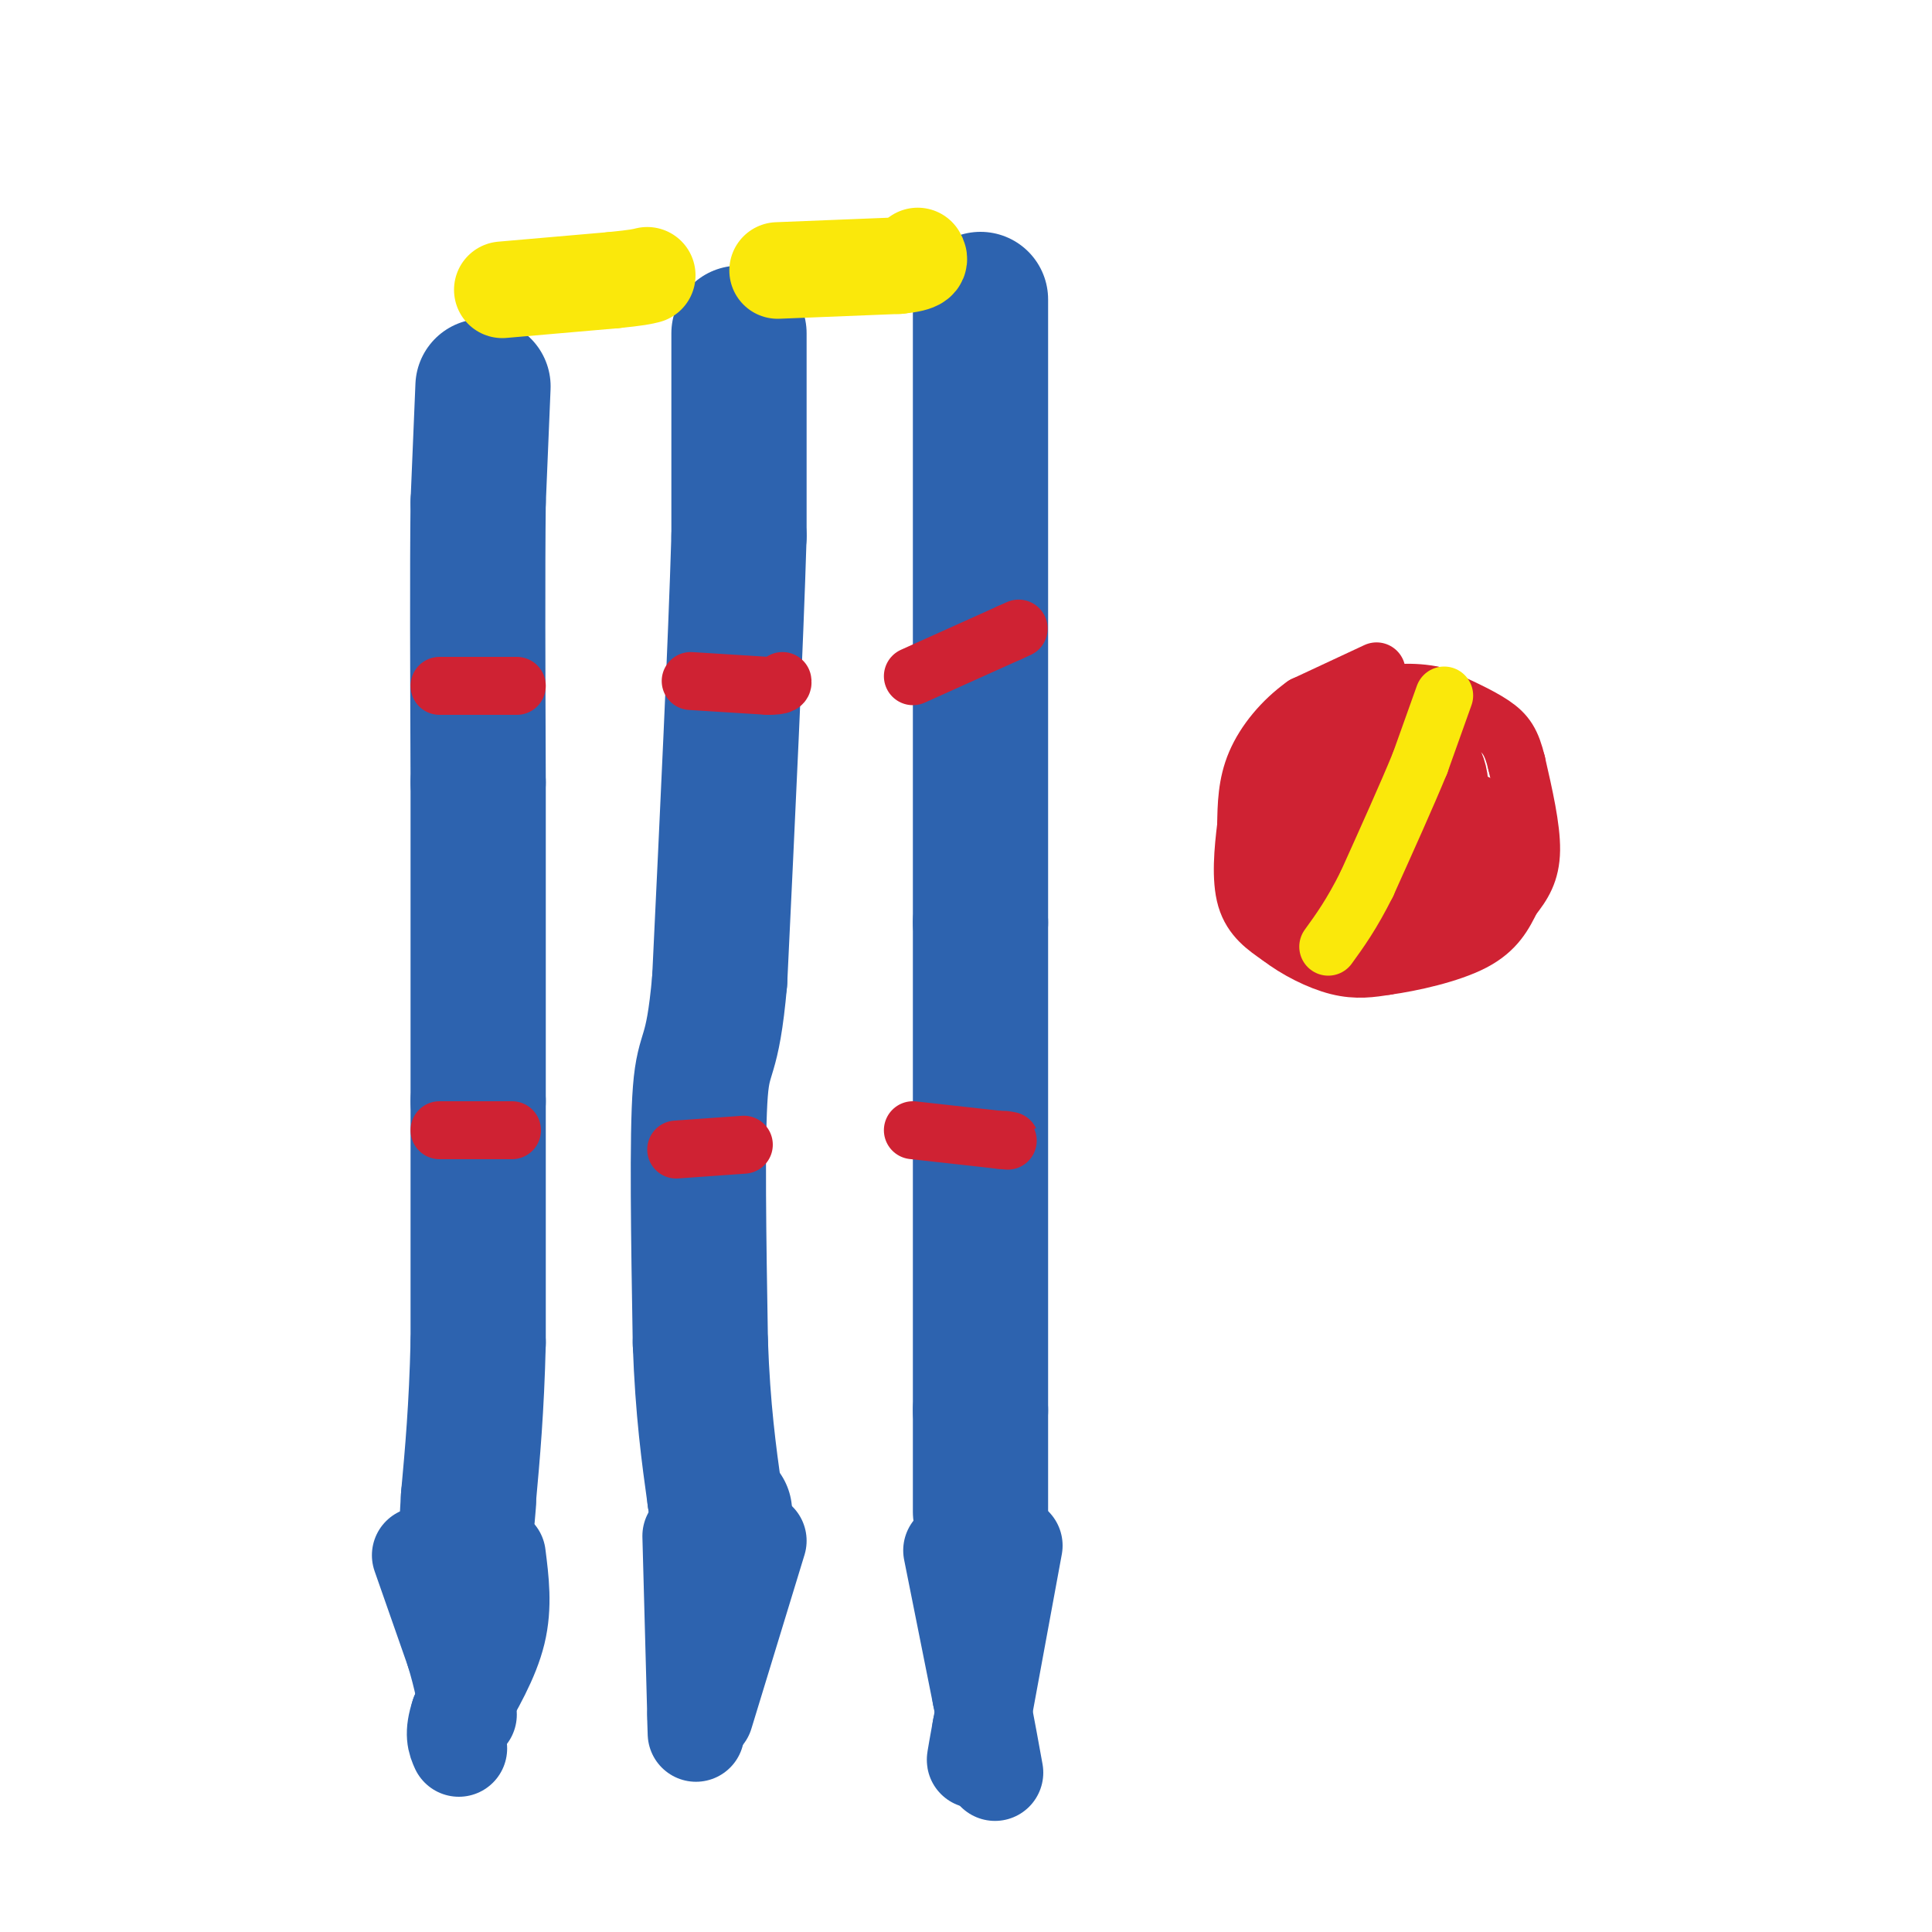 <svg viewBox='0 0 400 400' version='1.1' xmlns='http://www.w3.org/2000/svg' xmlns:xlink='http://www.w3.org/1999/xlink'><g fill='none' stroke='#2d63af' stroke-width='28' stroke-linecap='round' stroke-linejoin='round'><path d='M100,80c0.000,0.000 -1.000,24.000 -1,24'/><path d='M99,104c-0.167,13.667 -0.083,35.833 0,58'/><path d='M99,162c0.000,20.667 0.000,43.333 0,66'/><path d='M99,228c0.000,19.333 0.000,34.667 0,50'/><path d='M99,278c-0.333,13.667 -1.167,22.833 -2,32'/><path d='M97,310c-0.333,5.500 -0.167,3.250 0,1'/><path d='M153,69c0.000,0.000 0.000,42.000 0,42'/><path d='M153,111c-0.667,22.333 -2.333,57.167 -4,92'/><path d='M149,203c-1.511,17.111 -3.289,13.889 -4,23c-0.711,9.111 -0.356,30.556 0,52'/><path d='M145,278c0.500,14.000 1.750,23.000 3,32'/><path d='M148,310c0.833,5.833 1.417,4.417 2,3'/><path d='M203,62c0.000,0.000 0.000,129.000 0,129'/><path d='M203,191c0.000,38.333 0.000,69.667 0,101'/><path d='M203,292c0.000,20.333 0.000,20.667 0,21'/></g>
<g fill='none' stroke='#2d63af' stroke-width='20' stroke-linecap='round' stroke-linejoin='round'><path d='M87,322c0.000,0.000 7.000,20.000 7,20'/><path d='M94,342c1.667,5.500 2.333,9.250 3,13'/><path d='M103,322c0.667,5.250 1.333,10.500 0,16c-1.333,5.500 -4.667,11.250 -8,17'/><path d='M95,355c-1.333,4.000 -0.667,5.500 0,7'/><path d='M143,318c0.000,0.000 1.000,37.000 1,37'/><path d='M144,355c0.167,6.333 0.083,3.667 0,1'/><path d='M157,319c0.000,0.000 -11.000,36.000 -11,36'/><path d='M197,321c0.000,0.000 6.000,30.000 6,30'/><path d='M203,351c1.500,7.667 2.250,11.833 3,16'/><path d='M210,320c0.000,0.000 -7.000,38.000 -7,38'/><path d='M203,358c-1.333,7.333 -1.167,6.667 -1,6'/></g>
<g fill='none' stroke='#fae80b' stroke-width='20' stroke-linecap='round' stroke-linejoin='round'><path d='M104,60c0.000,0.000 23.000,-2.000 23,-2'/><path d='M127,58c5.000,-0.500 6.000,-0.750 7,-1'/><path d='M161,56c0.000,0.000 25.000,-1.000 25,-1'/><path d='M186,55c4.833,-0.500 4.417,-1.250 4,-2'/></g>
<g fill='none' stroke='#cf2233' stroke-width='12' stroke-linecap='round' stroke-linejoin='round'><path d='M91,142c0.000,0.000 16.000,0.000 16,0'/><path d='M91,234c0.000,0.000 15.000,0.000 15,0'/><path d='M143,141c0.000,0.000 16.000,1.000 16,1'/><path d='M159,142c3.167,0.000 3.083,-0.500 3,-1'/><path d='M140,238c0.000,0.000 14.000,-1.000 14,-1'/><path d='M189,140c0.000,0.000 20.000,-9.000 20,-9'/><path d='M209,131c3.333,-1.500 1.667,-0.750 0,0'/><path d='M189,234c0.000,0.000 18.000,2.000 18,2'/><path d='M207,236c3.167,0.333 2.083,0.167 1,0'/><path d='M285,139c0.000,0.000 -15.000,7.000 -15,7'/><path d='M270,146c-4.467,3.178 -8.133,7.622 -10,12c-1.867,4.378 -1.933,8.689 -2,13'/><path d='M258,171c-0.622,5.000 -1.178,11.000 0,15c1.178,4.000 4.089,6.000 7,8'/><path d='M265,194c3.311,2.578 8.089,5.022 12,6c3.911,0.978 6.956,0.489 10,0'/><path d='M287,200c5.200,-0.711 13.200,-2.489 18,-5c4.800,-2.511 6.400,-5.756 8,-9'/><path d='M313,186c2.267,-2.822 3.933,-5.378 4,-10c0.067,-4.622 -1.467,-11.311 -3,-18'/><path d='M314,158c-1.044,-4.311 -2.156,-6.089 -5,-8c-2.844,-1.911 -7.422,-3.956 -12,-6'/><path d='M297,144c-4.333,-1.000 -9.167,-0.500 -14,0'/><path d='M283,144c-5.600,2.489 -12.600,8.711 -16,15c-3.400,6.289 -3.200,12.644 -3,19'/><path d='M264,178c0.357,4.381 2.750,5.833 5,7c2.250,1.167 4.357,2.048 9,2c4.643,-0.048 11.821,-1.024 19,-2'/><path d='M297,185c4.440,-5.333 6.042,-17.667 5,-24c-1.042,-6.333 -4.726,-6.667 -8,-7c-3.274,-0.333 -6.137,-0.667 -9,-1'/><path d='M285,153c-3.217,1.660 -6.759,6.311 -9,12c-2.241,5.689 -3.180,12.416 -3,16c0.180,3.584 1.480,4.024 5,4c3.520,-0.024 9.260,-0.512 15,-1'/><path d='M293,184c5.750,-1.643 12.625,-5.250 15,-9c2.375,-3.750 0.250,-7.643 -3,-9c-3.250,-1.357 -7.625,-0.179 -12,1'/><path d='M293,167c-3.065,4.838 -4.727,16.435 -4,21c0.727,4.565 3.844,2.100 7,0c3.156,-2.100 6.350,-3.835 8,-7c1.650,-3.165 1.757,-7.762 1,-11c-0.757,-3.238 -2.379,-5.119 -4,-7'/><path d='M301,163c-2.399,-1.552 -6.396,-1.931 -9,-1c-2.604,0.931 -3.817,3.174 -6,6c-2.183,2.826 -5.338,6.236 -6,10c-0.662,3.764 1.169,7.882 3,12'/><path d='M283,190c2.939,2.428 8.787,2.497 15,0c6.213,-2.497 12.792,-7.558 15,-11c2.208,-3.442 0.045,-5.263 -2,-7c-2.045,-1.737 -3.974,-3.391 -7,-4c-3.026,-0.609 -7.150,-0.174 -10,1c-2.850,1.174 -4.425,3.087 -6,5'/><path d='M288,174c-1.500,1.833 -2.250,3.917 -3,6'/></g>
<g fill='none' stroke='#fae80b' stroke-width='12' stroke-linecap='round' stroke-linejoin='round'><path d='M299,144c0.000,0.000 -5.000,14.000 -5,14'/><path d='M294,158c-2.667,6.500 -6.833,15.750 -11,25'/><path d='M283,183c-3.167,6.333 -5.583,9.667 -8,13'/></g>
</svg>